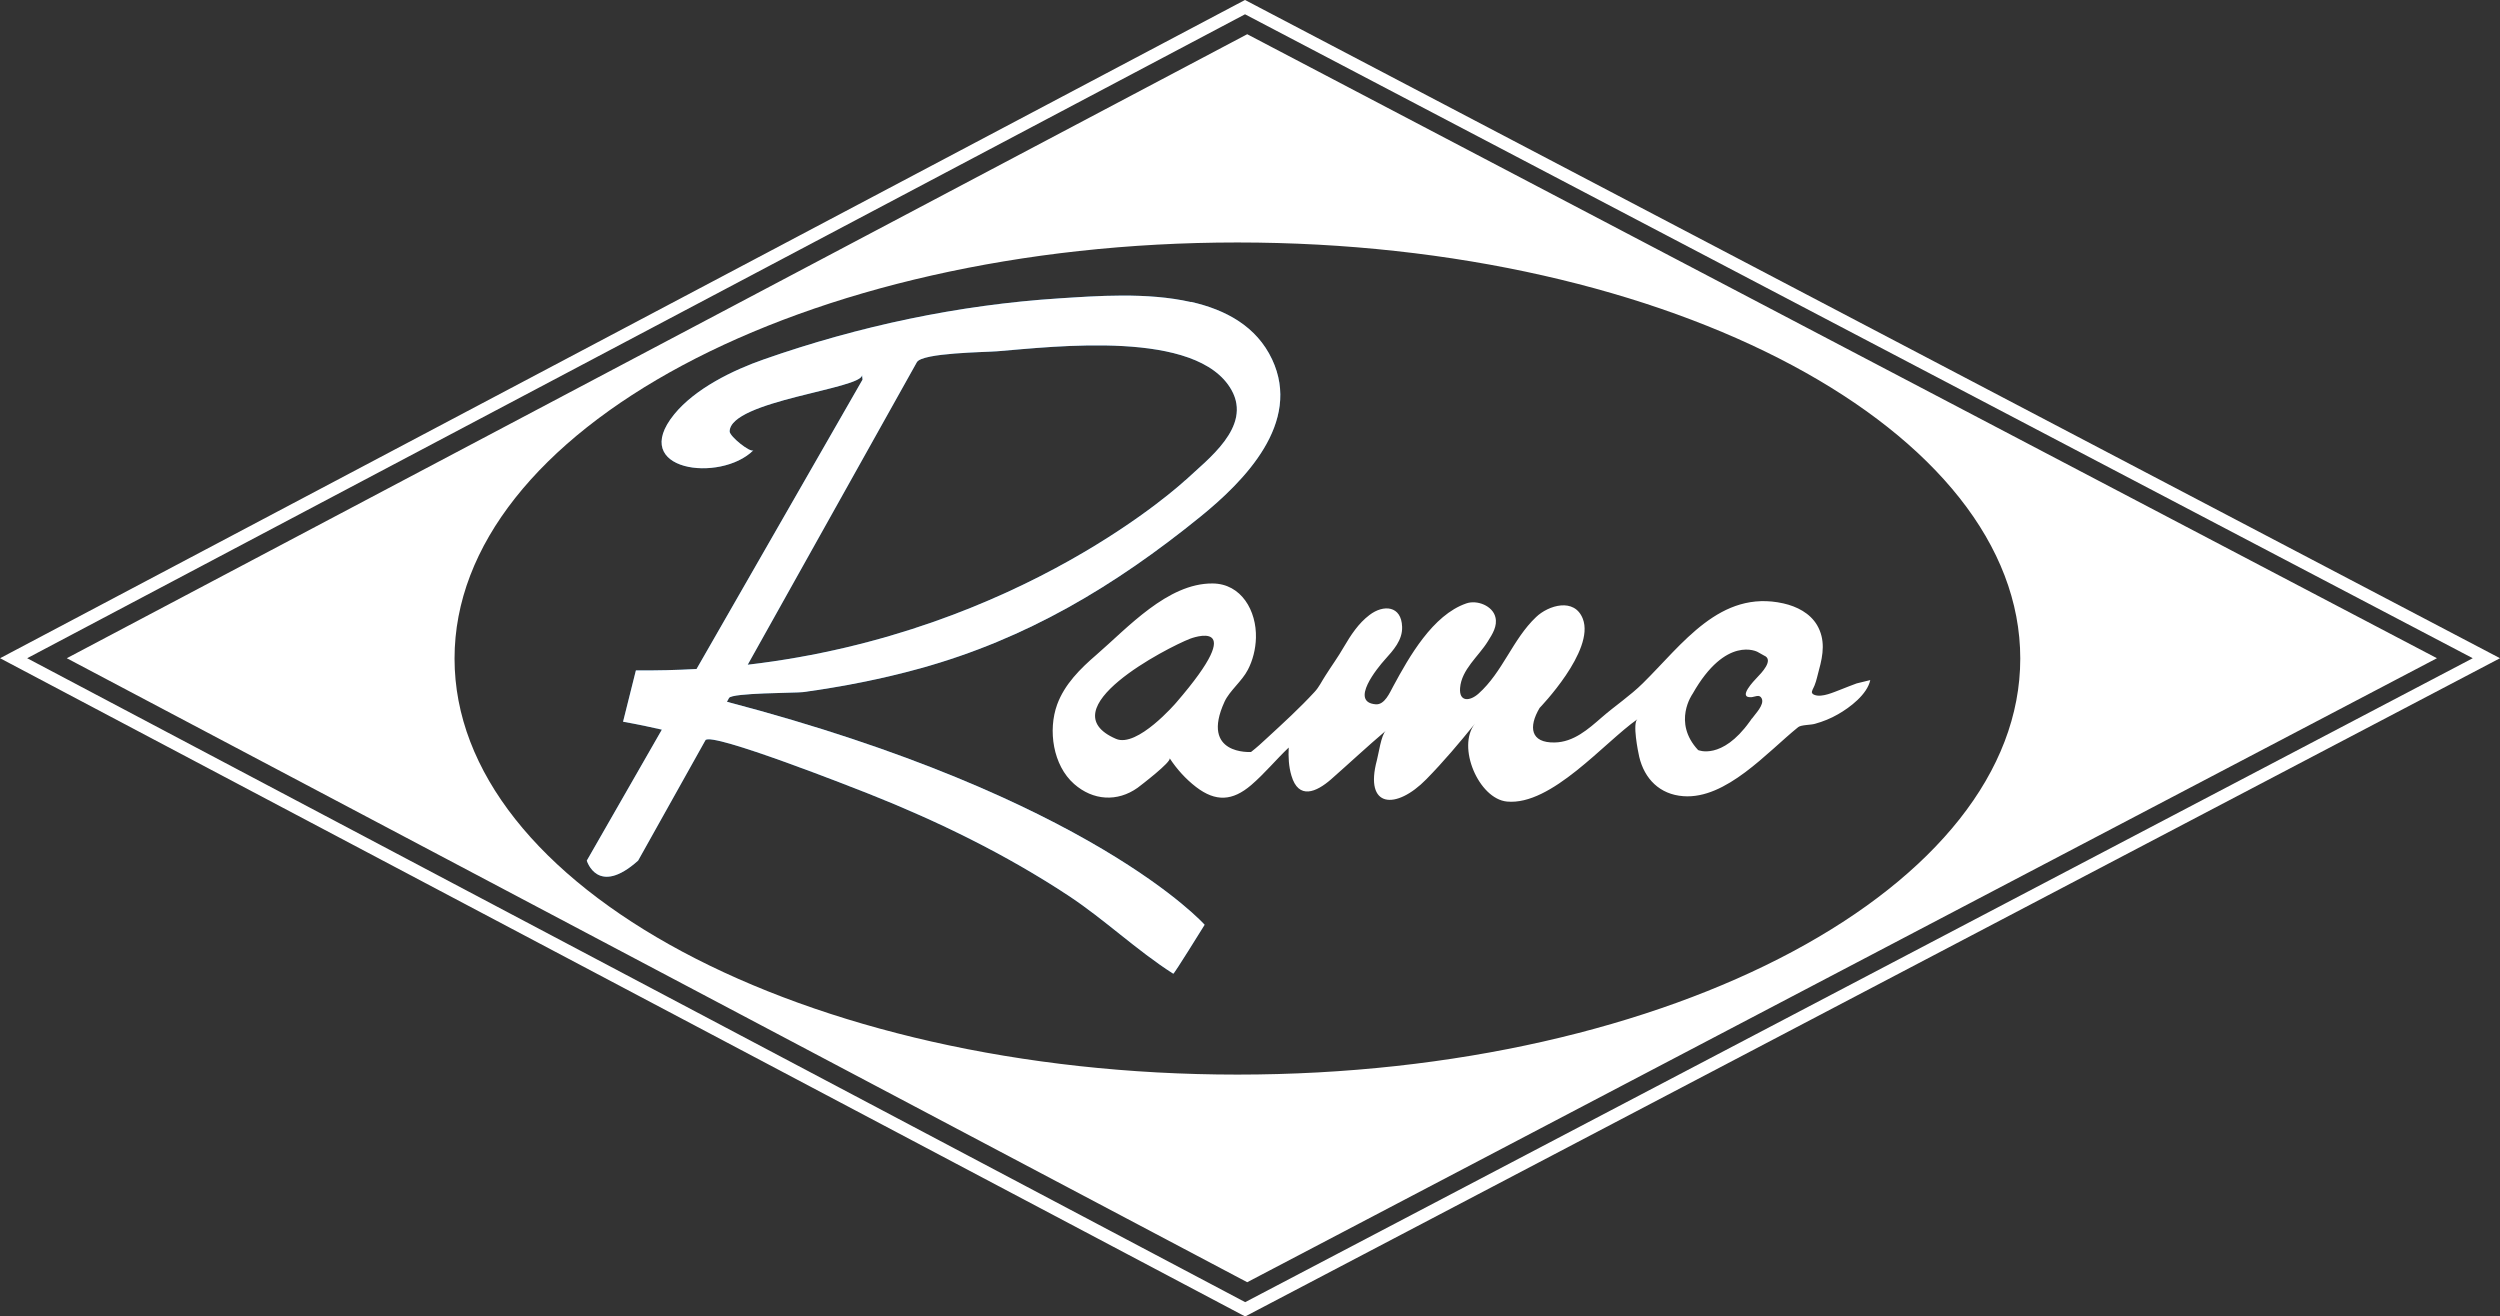 <svg xmlns="http://www.w3.org/2000/svg" id="Capa_2" data-name="Capa 2" viewBox="0 0 157.85 83.12"><rect x="0" y="0" width="157.85" height="83.12" fill="#333333" stroke="none"/><defs><style> .cls-1, .cls-2 { fill: #fff; } .cls-3 { stroke-width: .8px; } .cls-3, .cls-4 { fill: none; } .cls-3, .cls-4, .cls-2 { stroke: #fff; stroke-miterlimit: 10; } .cls-5 { fill: #2974b1; } .cls-4 { stroke-width: .22px; } .cls-2 { stroke-width: .76px; } </style></defs><g id="Capa_2-2" data-name="Capa 2"><g><path class="cls-3" d="m78.61.45L.86,41.56l77.76,41.11,78.37-41.11L78.61.45Z"></path><path class="cls-4" d="m78.12,14.77c-27.51,0-49.81,11.93-49.81,26.65s22.3,26.65,49.81,26.65,49.81-11.93,49.81-26.65-22.3-26.65-49.81-26.65Z"></path><g><path class="cls-2" d="m78.75,2.59L5.03,41.56l73.72,38.97,74.3-38.97L78.75,2.59Zm-.62,65.64c-27.51,0-49.81-11.93-49.81-26.65s22.3-26.65,49.81-26.65,49.81,11.93,49.81,26.65-22.3,26.65-49.81,26.65Z"></path><g><path class="cls-5" d="m75.19,19.07c-2.77-.63-5.99-.38-8.33-.23-6.34.41-12.64,1.75-18.63,3.85-1.95.68-4.33,1.84-5.66,3.47-2.91,3.58,2.92,4.34,5,2.27-.18.18-1.5-.87-1.5-1.19.02-1.94,8.44-2.69,8.36-3.57l.03.3-10.48,18.27c-1.25.07-2.52.1-3.83.09l-.81,3.24s.91.15,2.45.5l-4.74,8.27s.68,2.29,3.24,0c0,0,4.25-7.6,4.25-7.6.32-.57,9.53,3.07,10.34,3.39,4.36,1.73,8.63,3.82,12.55,6.4,2.31,1.52,4.33,3.47,6.65,4.95.05.03,1.84-2.87,1.98-3.09,0,0-7.12-8.03-30.16-14.08l.13-.24c.19-.33,4.19-.31,4.67-.37,2.49-.34,4.99-.83,7.41-1.5,6.71-1.86,12.28-5.2,17.65-9.55,2.83-2.29,6.44-5.96,4.56-9.96-.98-2.08-2.91-3.13-5.12-3.63Zm-.35,11.25s-10.28,9.63-27.63,11.65c0,0,10.68-19.1,10.68-19.1.34-.6,4.36-.63,5.07-.69,3.62-.29,12.65-1.4,14.8,2.45,1.3,2.33-1.51,4.37-2.92,5.7Z"></path><path class="cls-1" d="m75.19,19.07c-2.77-.63-5.99-.38-8.33-.23-6.34.41-12.64,1.75-18.63,3.85-1.95.68-4.33,1.84-5.66,3.47-2.91,3.58,2.92,4.34,5,2.27-.18.18-1.5-.87-1.5-1.19.02-1.94,8.44-2.69,8.36-3.57l.03.3-10.48,18.27c-1.25.07-2.52.1-3.83.09l-.81,3.24s.91.15,2.45.5l-4.74,8.27s.68,2.29,3.24,0c0,0,4.25-7.6,4.25-7.6.32-.57,9.53,3.07,10.34,3.39,4.36,1.73,8.63,3.82,12.55,6.4,2.31,1.52,4.33,3.47,6.65,4.95.05.03,1.84-2.87,1.98-3.09,0,0-7.12-8.03-30.16-14.08l.13-.24c.19-.33,4.19-.31,4.67-.37,2.49-.34,4.99-.83,7.41-1.5,6.71-1.86,12.28-5.2,17.65-9.55,2.83-2.29,6.44-5.96,4.56-9.96-.98-2.08-2.91-3.13-5.12-3.63Zm-.35,11.25s-10.28,9.63-27.63,11.65c0,0,10.68-19.1,10.68-19.1.34-.6,4.36-.63,5.07-.69,3.62-.29,12.65-1.4,14.8,2.45,1.3,2.33-1.51,4.37-2.92,5.7Z"></path></g><path class="cls-1" d="m114.41,43.76c-.04-.13.09-.3.16-.48.13-.32.19-.66.28-.98.27-.97.41-1.92-.12-2.83-.45-.76-1.28-1.18-2.12-1.37-4-.9-6.39,2.59-8.88,5.04-.81.8-1.75,1.42-2.6,2.16-.85.74-1.77,1.56-2.97,1.58-1.53.03-1.66-.98-.95-2.18,0,0,3.51-3.62,2.73-5.63-.53-1.36-2.18-.85-2.95-.11-1.48,1.4-2.11,3.48-3.64,4.84-.54.48-1.23.54-1.16-.36.09-1.17,1.17-2,1.75-2.94.29-.46.62-.97.48-1.53-.17-.72-1.16-1.11-1.84-.87-2.12.73-3.61,3.38-4.61,5.23-.22.4-.54,1.18-1.1,1.14-1.68-.13.11-2.31.58-2.83.52-.58,1.11-1.22,1.08-2.06-.04-1.34-1.17-1.43-2.06-.75-.7.53-1.18,1.27-1.62,2.02-.36.63-.78,1.2-1.17,1.82-.23.35-.39.71-.68,1.02-.94,1.02-1.98,1.97-2.99,2.9-.33.31-.66.61-1.02.89,0,0-3.23.22-1.67-3.18.32-.69,1.1-1.29,1.47-2.01.31-.59.49-1.3.51-2.01.05-1.71-.92-3.43-2.74-3.44-2.84-.02-5.36,2.8-7.34,4.51-1.01.87-2,1.85-2.47,3.13-.59,1.62-.27,3.84,1.07,5.02,1.19,1.05,2.73,1.15,4.01.24.16-.12,2.17-1.65,2.02-1.87.45.69,1.02,1.32,1.67,1.82,1.24.95,2.3.89,3.48-.12.85-.73,1.56-1.6,2.37-2.37-.03.59,0,1.2.17,1.77.45,1.54,1.57,1.05,2.5.24,1.16-1.02,2.28-2.07,3.46-3.07-.29.25-.46,1.49-.56,1.85-.82,3.05,1.21,3.16,3.12,1.21,1.08-1.1,2.1-2.31,3.07-3.51-1.17,1.46.24,4.75,2.02,4.92,2.81.27,6.15-3.74,8.24-5.2-.33.23.04,2.07.11,2.37.33,1.4,1.3,2.38,2.78,2.49,2.71.21,5.31-2.79,7.26-4.36.19-.15.8-.13,1.06-.21.51-.14,1-.34,1.45-.6.76-.43,1.85-1.26,2.04-2.16,0,0-.78.19-.86.21-.34.12-.67.26-1.01.39-.43.16-1.17.51-1.64.34-.11-.04-.16-.09-.17-.15Zm-40.15.61s-2.46,2.87-3.8,2.28c-4.32-1.87,3.24-5.76,4.68-6.32,0,0,3.92-1.52-.88,4.04Zm36.35,1c-.05.07-.09.14-.14.2-1.76,2.45-3.25,1.79-3.25,1.79-1.64-1.76-.35-3.55-.35-3.55,2.11-3.73,4.1-2.65,4.1-2.65l.41.23c.66.27-.19,1.13-.44,1.39-.17.18-1.25,1.29-.37,1.24.23-.01.53-.22.67.09.17.4-.42.97-.62,1.26Z"></path></g></g></g></svg>
